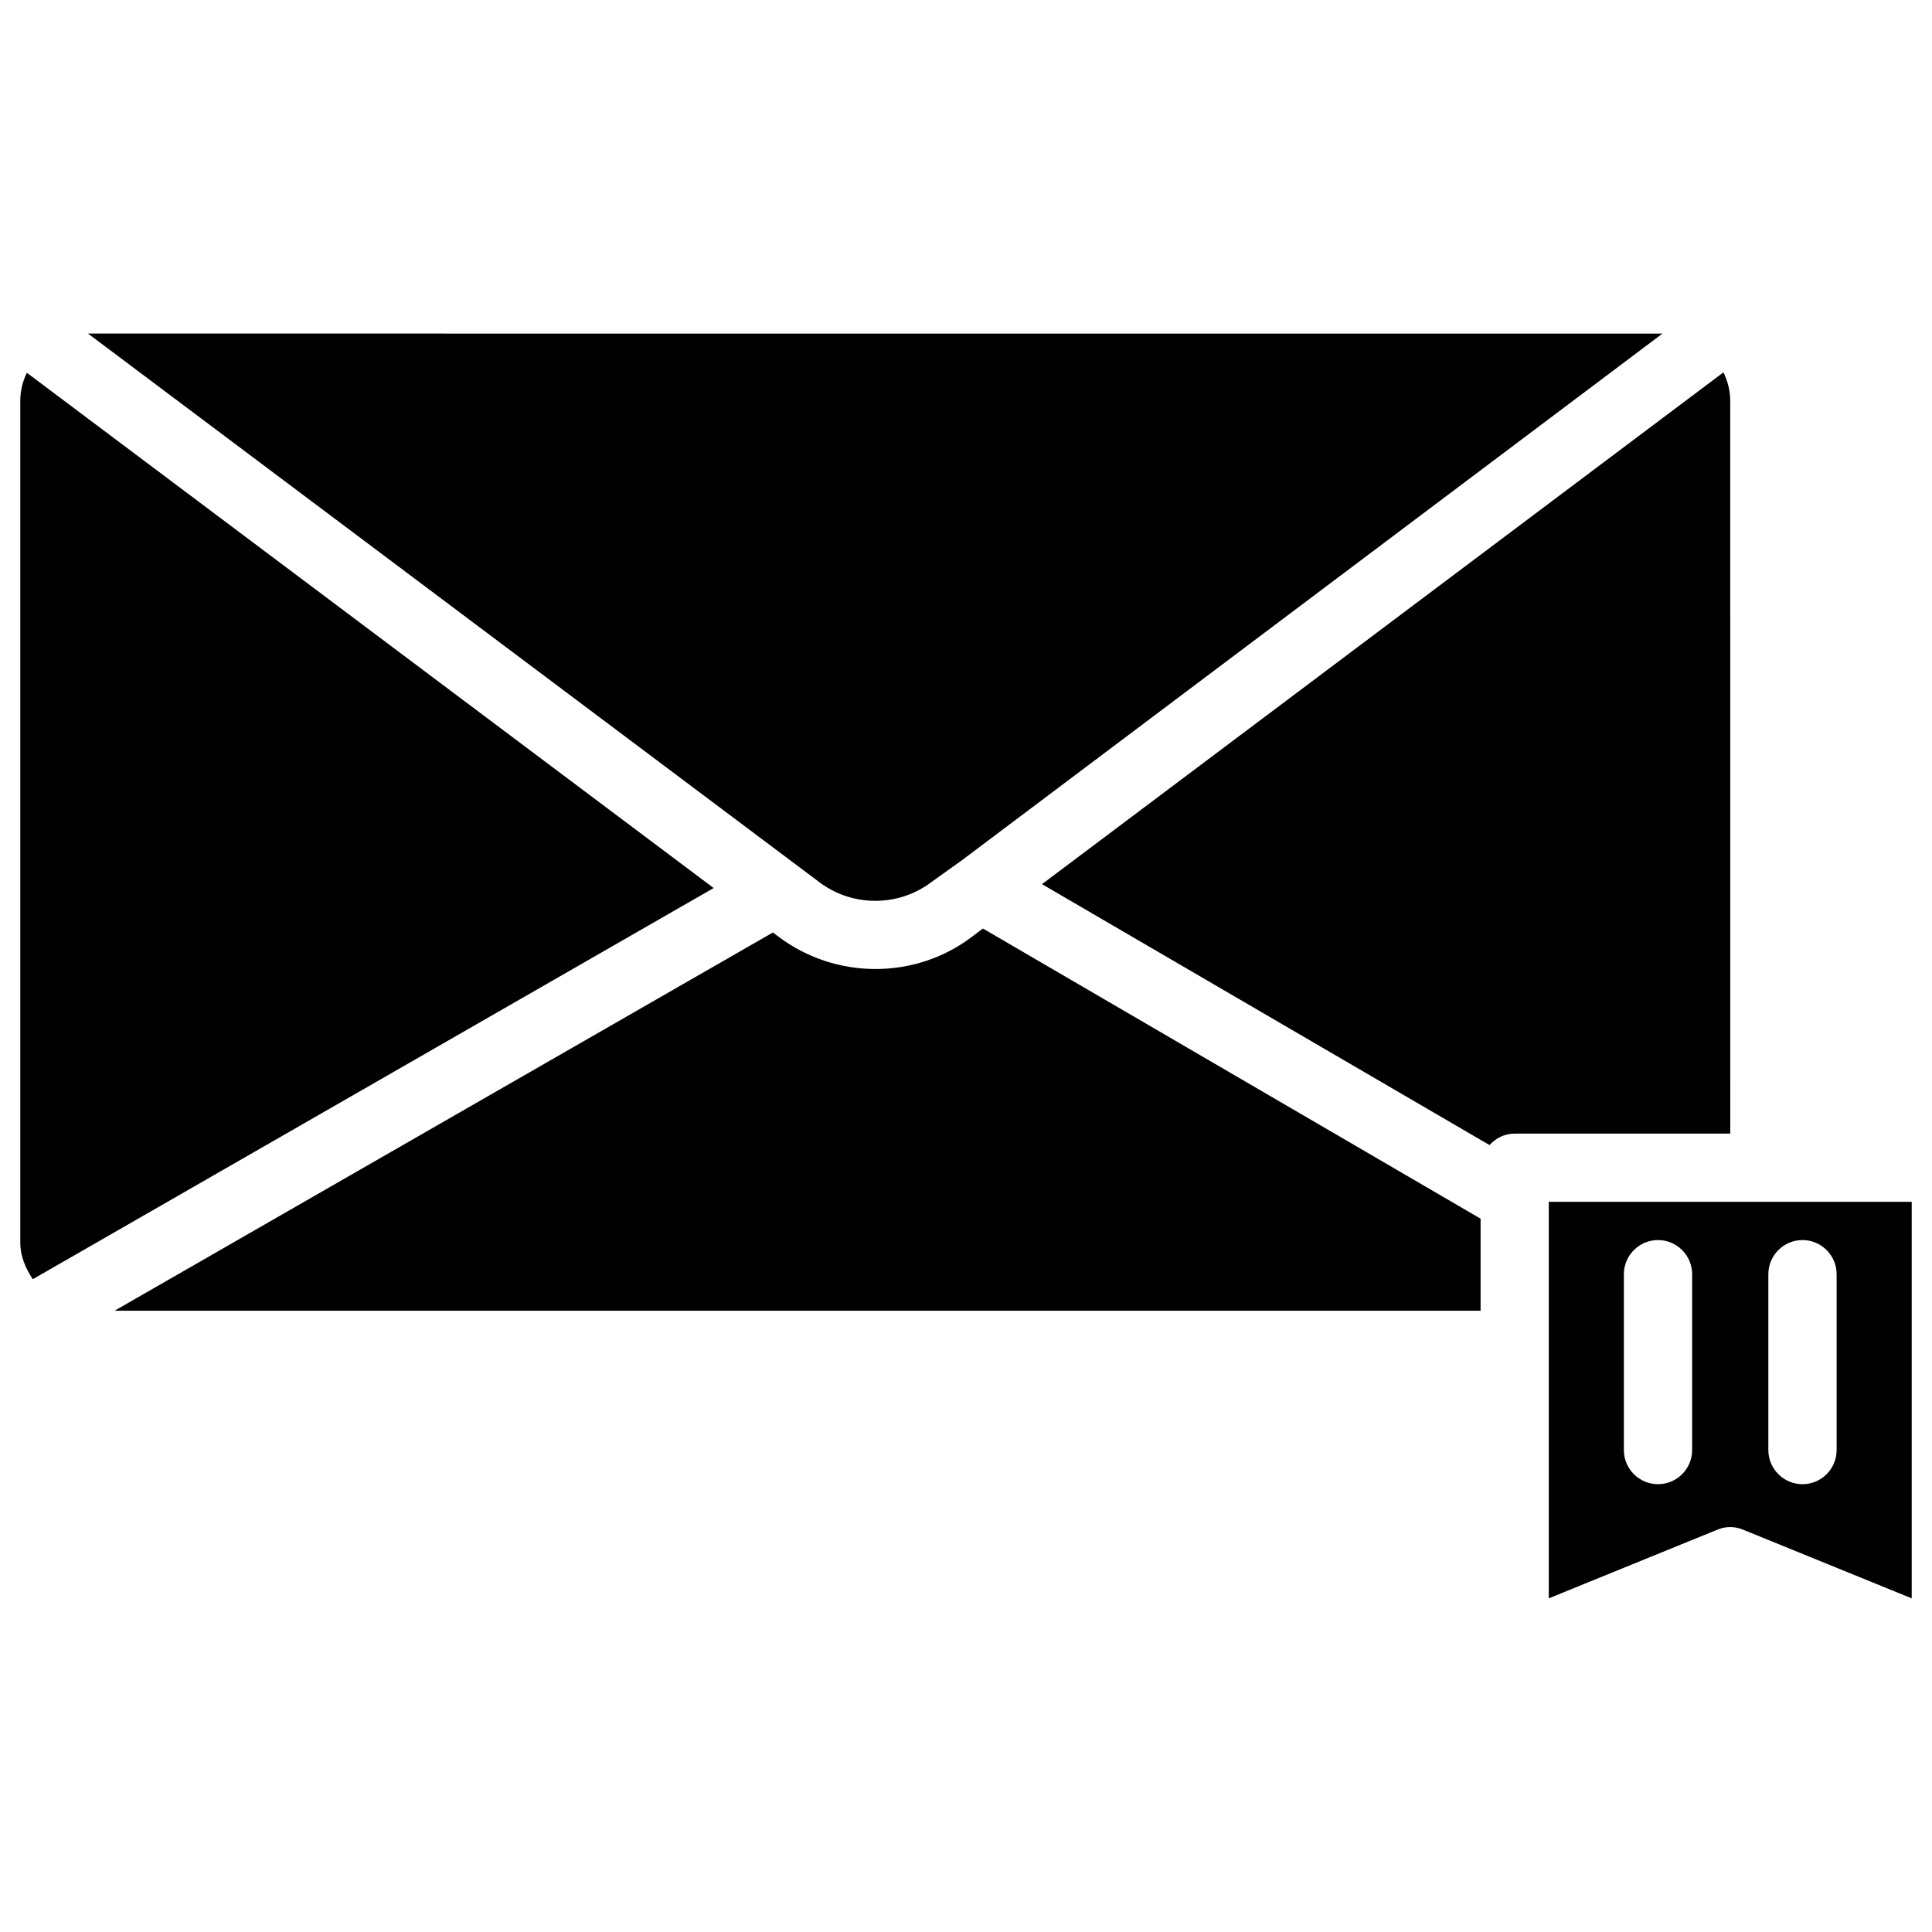 <?xml version="1.0" encoding="UTF-8"?>
<!-- Uploaded to: ICON Repo, www.iconrepo.com, Generator: ICON Repo Mixer Tools -->
<svg fill="#000000" width="800px" height="800px" version="1.1" viewBox="144 144 512 512" xmlns="http://www.w3.org/2000/svg">
 <g>
  <path d="m602.53 250.24c0-2.688-0.672-5.246-1.805-7.559l-180.59 135.63 118.61 69.148c1.66-1.848 3.988-3.043 6.656-3.043h57.141z"/>
  <path d="m554.44 462.49v105.09l44.691-18.199c2.164-0.922 4.641-0.922 6.801 0l44.691 18.199v-105.09zm37.996 65.789c0 4.977-4.051 9.047-9.047 9.047-4.977 0-9.047-4.051-9.047-9.047v-46.602c0-4.977 4.051-9.047 9.047-9.047 4.977 0 9.047 4.051 9.047 9.047zm38.289 0c0 4.977-4.051 9.047-9.047 9.047-4.977 0-9.047-4.051-9.047-9.047v-46.602c0-4.977 4.051-9.047 9.047-9.047 4.977 0 9.047 4.051 9.047 9.047z"/>
  <path d="m401.41 392.38c-7.43 5.606-16.414 8.418-25.402 8.418-9.047 0-18.117-2.856-25.695-8.566l-1.492-1.113-174.46 100.24h362.01v-24.395l-131.89-76.895z"/>
  <path d="m151.12 242.79c-1.133 2.309-1.742 4.828-1.742 7.453v223.08c0 3.57 1.387 6.801 3.316 9.676l180.43-103.66z"/>
  <path d="m390.74 377.83 7.852-5.625c0.043-0.02 0.062-0.043 0.105-0.062l0.105-0.082 185.74-139.64c-0.02 0-0.043-0.02-0.062-0.02l-417.05-0.004c-0.043 0-0.062 0.02-0.082 0.02l193.82 145.39c8.691 6.551 20.844 6.57 29.578 0.023z"/>
 </g>
</svg>